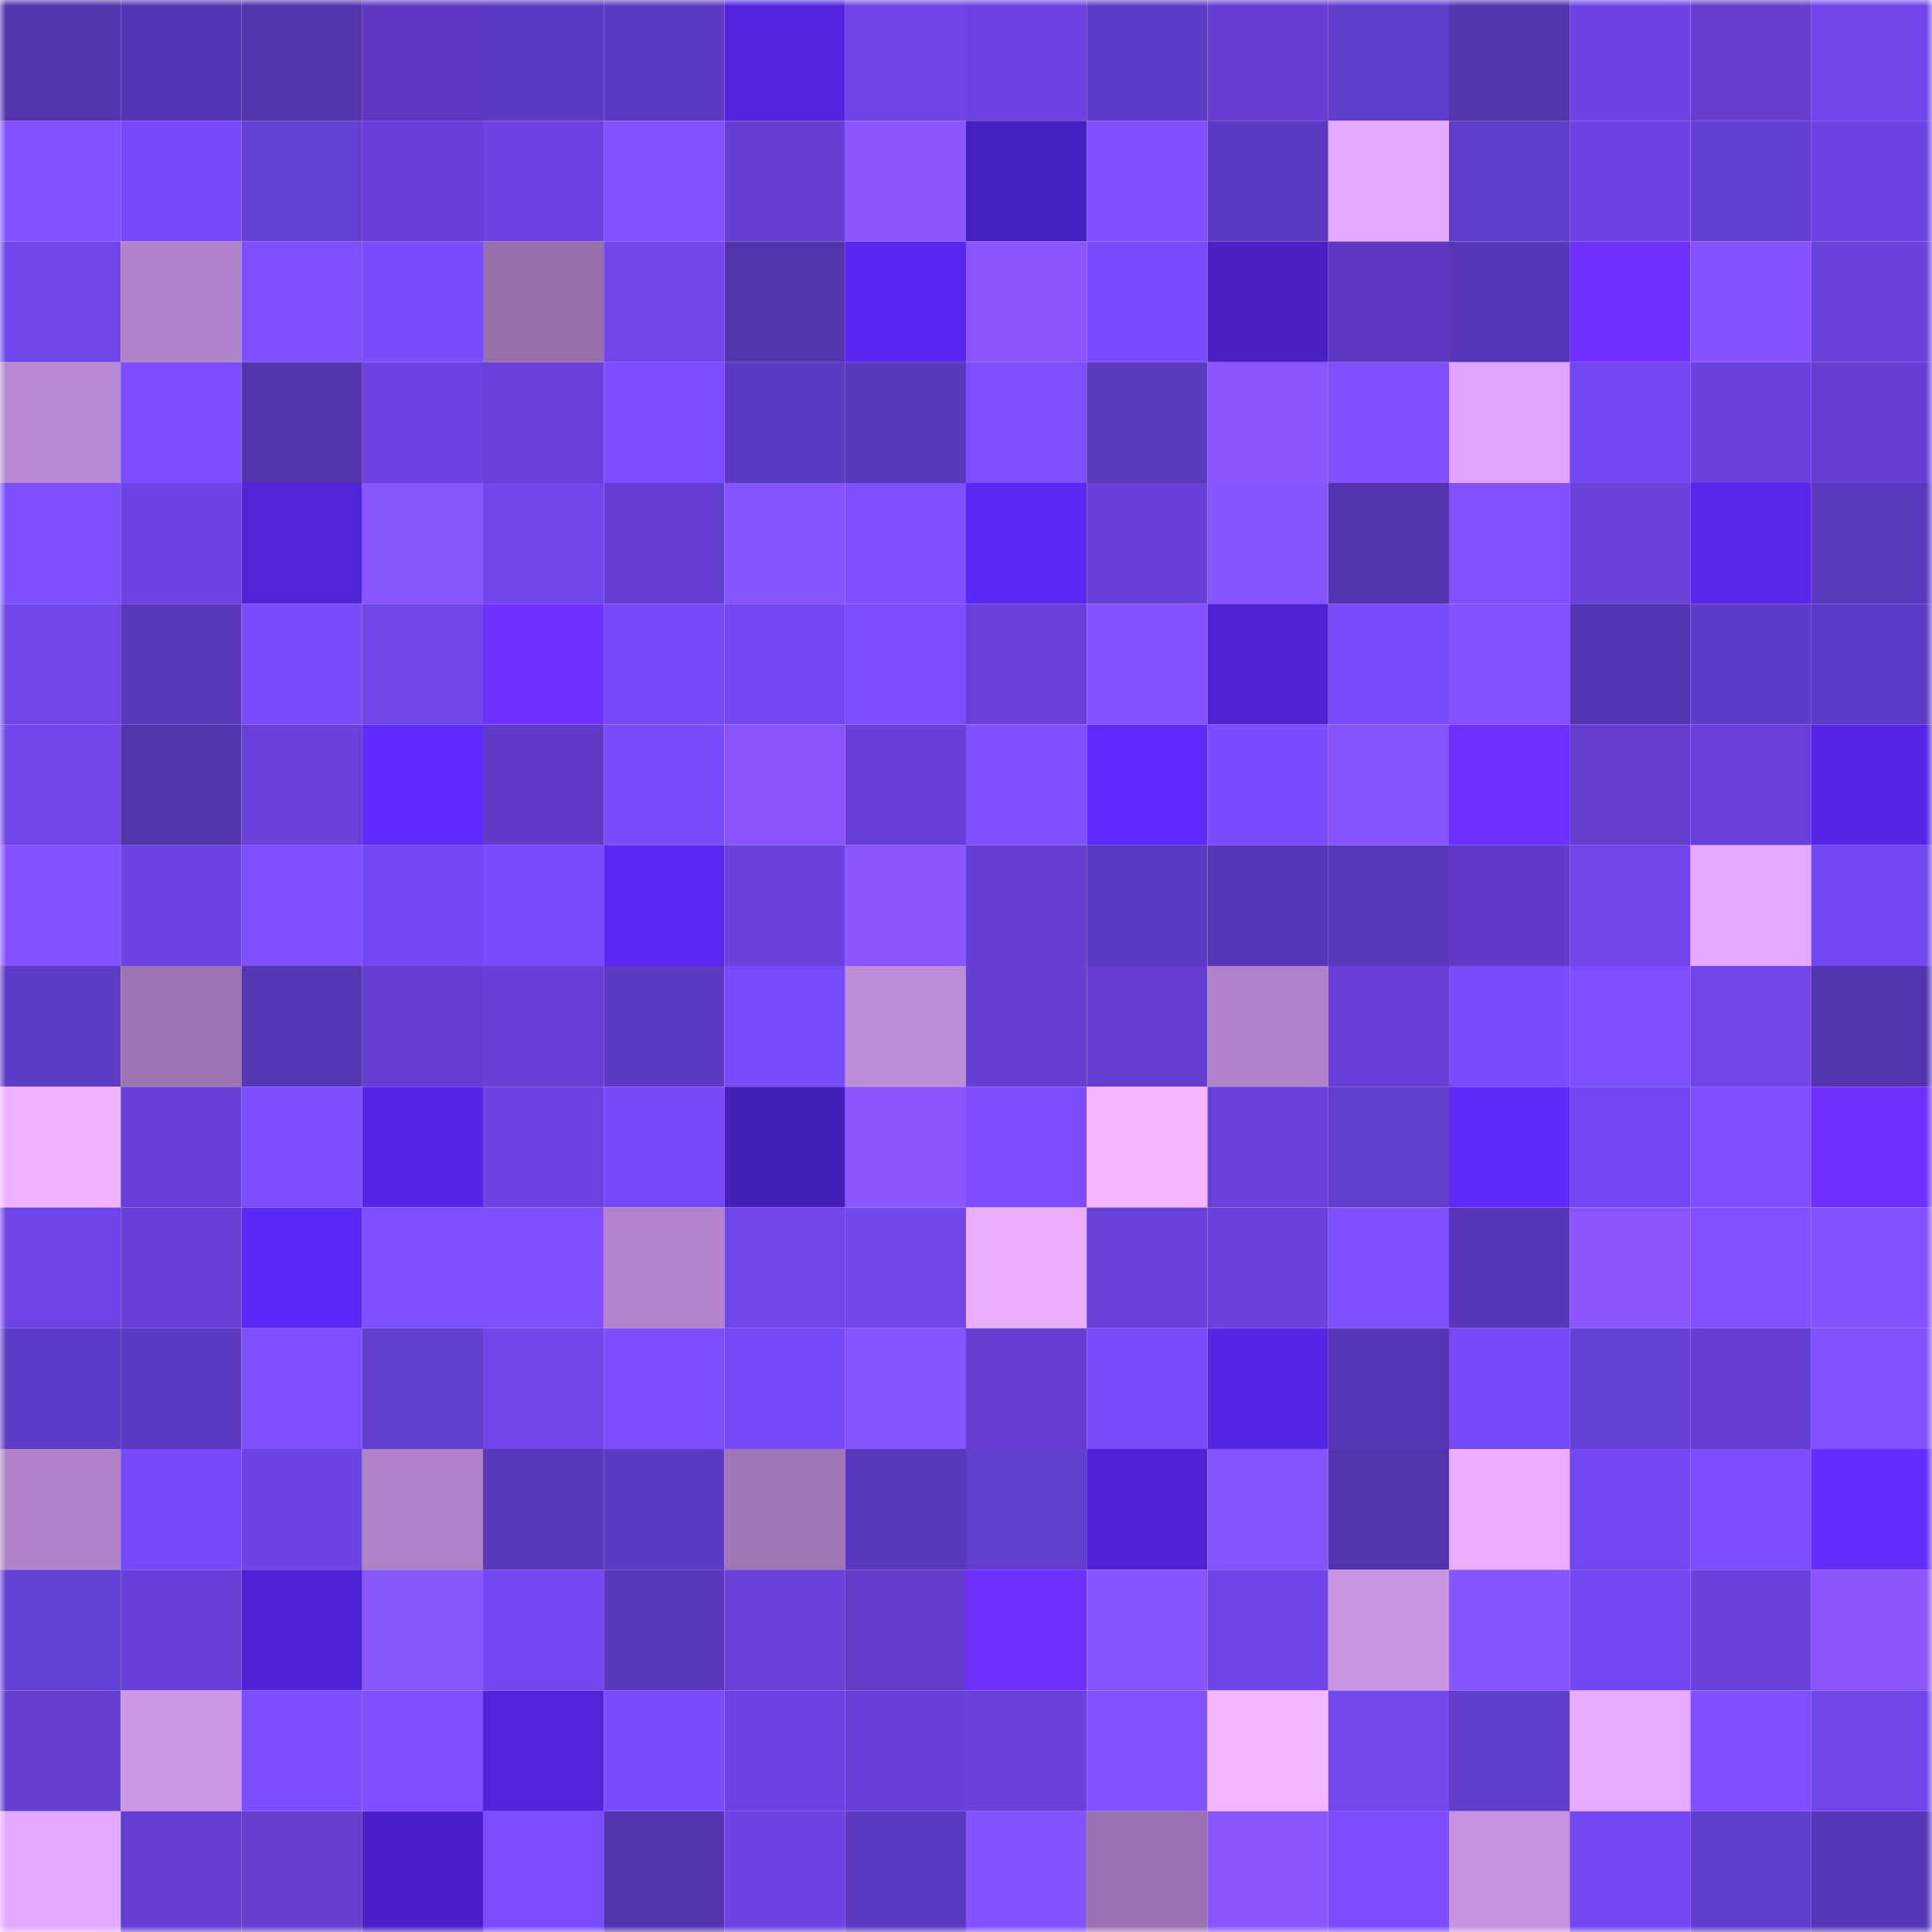 <svg viewBox="0 0 160 160" fill="none" role="img" xmlns="http://www.w3.org/2000/svg" width="240" height="240" name="linea%2Closvik.linea.eth"><mask id="678034383" mask-type="alpha" maskUnits="userSpaceOnUse" x="0" y="0" width="160" height="160"><rect width="160" height="160" fill="#FFFFFF"></rect></mask><g mask="url(#678034383)"><rect x="0" y="0" width="10" height="10" fill="#5334ad"></rect><rect x="10" y="0" width="10" height="10" fill="#5535b3"></rect><rect x="20" y="0" width="10" height="10" fill="#5334ad"></rect><rect x="30" y="0" width="10" height="10" fill="#5c39c0"></rect><rect x="40" y="0" width="10" height="10" fill="#5c3ac2"></rect><rect x="50" y="0" width="10" height="10" fill="#5d3ac3"></rect><rect x="60" y="0" width="10" height="10" fill="#5225dd"></rect><rect x="70" y="0" width="10" height="10" fill="#6e45e6"></rect><rect x="80" y="0" width="10" height="10" fill="#6b43e1"></rect><rect x="90" y="0" width="10" height="10" fill="#5f3cc8"></rect><rect x="100" y="0" width="10" height="10" fill="#653fd3"></rect><rect x="110" y="0" width="10" height="10" fill="#613dcb"></rect><rect x="120" y="0" width="10" height="10" fill="#5334ad"></rect><rect x="130" y="0" width="10" height="10" fill="#6c44e4"></rect><rect x="140" y="0" width="10" height="10" fill="#633ecf"></rect><rect x="150" y="0" width="10" height="10" fill="#6f46ea"></rect><rect x="0" y="10" width="10" height="10" fill="#8151ff"></rect><rect x="10" y="10" width="10" height="10" fill="#764af8"></rect><rect x="20" y="10" width="10" height="10" fill="#6540d5"></rect><rect x="30" y="10" width="10" height="10" fill="#6640d6"></rect><rect x="40" y="10" width="10" height="10" fill="#6c43e2"></rect><rect x="50" y="10" width="10" height="10" fill="#8352ff"></rect><rect x="60" y="10" width="10" height="10" fill="#643fd2"></rect><rect x="70" y="10" width="10" height="10" fill="#8956ff"></rect><rect x="80" y="10" width="10" height="10" fill="#4720c0"></rect><rect x="90" y="10" width="10" height="10" fill="#8050ff"></rect><rect x="100" y="10" width="10" height="10" fill="#5c3ac1"></rect><rect x="110" y="10" width="10" height="10" fill="#e4a8ff"></rect><rect x="120" y="10" width="10" height="10" fill="#613dcc"></rect><rect x="130" y="10" width="10" height="10" fill="#6c44e4"></rect><rect x="140" y="10" width="10" height="10" fill="#643fd3"></rect><rect x="150" y="10" width="10" height="10" fill="#6c44e3"></rect><rect x="0" y="20" width="10" height="10" fill="#6f46e9"></rect><rect x="10" y="20" width="10" height="10" fill="#b082c8"></rect><rect x="20" y="20" width="10" height="10" fill="#7f4fff"></rect><rect x="30" y="20" width="10" height="10" fill="#794cfe"></rect><rect x="40" y="20" width="10" height="10" fill="#9770ab"></rect><rect x="50" y="20" width="10" height="10" fill="#7247ee"></rect><rect x="60" y="20" width="10" height="10" fill="#5334ad"></rect><rect x="70" y="20" width="10" height="10" fill="#5928f0"></rect><rect x="80" y="20" width="10" height="10" fill="#8855ff"></rect><rect x="90" y="20" width="10" height="10" fill="#794cff"></rect><rect x="100" y="20" width="10" height="10" fill="#4921c6"></rect><rect x="110" y="20" width="10" height="10" fill="#5c39c0"></rect><rect x="120" y="20" width="10" height="10" fill="#5737b8"></rect><rect x="130" y="20" width="10" height="10" fill="#6e31ff"></rect><rect x="140" y="20" width="10" height="10" fill="#8453ff"></rect><rect x="150" y="20" width="10" height="10" fill="#6942db"></rect><rect x="0" y="30" width="10" height="10" fill="#b888d1"></rect><rect x="10" y="30" width="10" height="10" fill="#7b4dff"></rect><rect x="20" y="30" width="10" height="10" fill="#5334ae"></rect><rect x="30" y="30" width="10" height="10" fill="#6b43e1"></rect><rect x="40" y="30" width="10" height="10" fill="#6841da"></rect><rect x="50" y="30" width="10" height="10" fill="#7c4eff"></rect><rect x="60" y="30" width="10" height="10" fill="#5d3ac3"></rect><rect x="70" y="30" width="10" height="10" fill="#5938bb"></rect><rect x="80" y="30" width="10" height="10" fill="#7e4fff"></rect><rect x="90" y="30" width="10" height="10" fill="#5a39be"></rect><rect x="100" y="30" width="10" height="10" fill="#8855ff"></rect><rect x="110" y="30" width="10" height="10" fill="#8050ff"></rect><rect x="120" y="30" width="10" height="10" fill="#dea4fb"></rect><rect x="130" y="30" width="10" height="10" fill="#7348f2"></rect><rect x="140" y="30" width="10" height="10" fill="#6942dd"></rect><rect x="150" y="30" width="10" height="10" fill="#653fd4"></rect><rect x="0" y="40" width="10" height="10" fill="#7f50ff"></rect><rect x="10" y="40" width="10" height="10" fill="#6c43e2"></rect><rect x="20" y="40" width="10" height="10" fill="#5124da"></rect><rect x="30" y="40" width="10" height="10" fill="#8856ff"></rect><rect x="40" y="40" width="10" height="10" fill="#7147ee"></rect><rect x="50" y="40" width="10" height="10" fill="#643fd1"></rect><rect x="60" y="40" width="10" height="10" fill="#8755ff"></rect><rect x="70" y="40" width="10" height="10" fill="#7f50ff"></rect><rect x="80" y="40" width="10" height="10" fill="#5a28f3"></rect><rect x="90" y="40" width="10" height="10" fill="#6640d7"></rect><rect x="100" y="40" width="10" height="10" fill="#8755ff"></rect><rect x="110" y="40" width="10" height="10" fill="#5334ae"></rect><rect x="120" y="40" width="10" height="10" fill="#8151ff"></rect><rect x="130" y="40" width="10" height="10" fill="#6942dc"></rect><rect x="140" y="40" width="10" height="10" fill="#5827ed"></rect><rect x="150" y="40" width="10" height="10" fill="#5b39be"></rect><rect x="0" y="50" width="10" height="10" fill="#7046ea"></rect><rect x="10" y="50" width="10" height="10" fill="#5938ba"></rect><rect x="20" y="50" width="10" height="10" fill="#794cfe"></rect><rect x="30" y="50" width="10" height="10" fill="#7046ec"></rect><rect x="40" y="50" width="10" height="10" fill="#6e31ff"></rect><rect x="50" y="50" width="10" height="10" fill="#7549f6"></rect><rect x="60" y="50" width="10" height="10" fill="#7448f3"></rect><rect x="70" y="50" width="10" height="10" fill="#7b4dff"></rect><rect x="80" y="50" width="10" height="10" fill="#6841db"></rect><rect x="90" y="50" width="10" height="10" fill="#8453ff"></rect><rect x="100" y="50" width="10" height="10" fill="#4e23d4"></rect><rect x="110" y="50" width="10" height="10" fill="#774bfa"></rect><rect x="120" y="50" width="10" height="10" fill="#8252ff"></rect><rect x="130" y="50" width="10" height="10" fill="#5435b1"></rect><rect x="140" y="50" width="10" height="10" fill="#5f3cc8"></rect><rect x="150" y="50" width="10" height="10" fill="#5e3bc6"></rect><rect x="0" y="60" width="10" height="10" fill="#6f46ea"></rect><rect x="10" y="60" width="10" height="10" fill="#5334af"></rect><rect x="20" y="60" width="10" height="10" fill="#6841da"></rect><rect x="30" y="60" width="10" height="10" fill="#602bff"></rect><rect x="40" y="60" width="10" height="10" fill="#5f3bc7"></rect><rect x="50" y="60" width="10" height="10" fill="#784cfd"></rect><rect x="60" y="60" width="10" height="10" fill="#8855ff"></rect><rect x="70" y="60" width="10" height="10" fill="#6740d8"></rect><rect x="80" y="60" width="10" height="10" fill="#8050ff"></rect><rect x="90" y="60" width="10" height="10" fill="#5e2afe"></rect><rect x="100" y="60" width="10" height="10" fill="#794cff"></rect><rect x="110" y="60" width="10" height="10" fill="#8553ff"></rect><rect x="120" y="60" width="10" height="10" fill="#6d31ff"></rect><rect x="130" y="60" width="10" height="10" fill="#623dce"></rect><rect x="140" y="60" width="10" height="10" fill="#6741d9"></rect><rect x="150" y="60" width="10" height="10" fill="#5526e5"></rect><rect x="0" y="70" width="10" height="10" fill="#8453ff"></rect><rect x="10" y="70" width="10" height="10" fill="#6c43e2"></rect><rect x="20" y="70" width="10" height="10" fill="#7e4fff"></rect><rect x="30" y="70" width="10" height="10" fill="#7449f3"></rect><rect x="40" y="70" width="10" height="10" fill="#794cfe"></rect><rect x="50" y="70" width="10" height="10" fill="#5928f1"></rect><rect x="60" y="70" width="10" height="10" fill="#6a43df"></rect><rect x="70" y="70" width="10" height="10" fill="#8956ff"></rect><rect x="80" y="70" width="10" height="10" fill="#653fd4"></rect><rect x="90" y="70" width="10" height="10" fill="#5c3ac1"></rect><rect x="100" y="70" width="10" height="10" fill="#5737b7"></rect><rect x="110" y="70" width="10" height="10" fill="#5a38bd"></rect><rect x="120" y="70" width="10" height="10" fill="#5f3bc7"></rect><rect x="130" y="70" width="10" height="10" fill="#7046eb"></rect><rect x="140" y="70" width="10" height="10" fill="#e4a9ff"></rect><rect x="150" y="70" width="10" height="10" fill="#7348f1"></rect><rect x="0" y="80" width="10" height="10" fill="#5e3bc5"></rect><rect x="10" y="80" width="10" height="10" fill="#9e75b3"></rect><rect x="20" y="80" width="10" height="10" fill="#5536b3"></rect><rect x="30" y="80" width="10" height="10" fill="#643fd2"></rect><rect x="40" y="80" width="10" height="10" fill="#6640d6"></rect><rect x="50" y="80" width="10" height="10" fill="#5d3ac3"></rect><rect x="60" y="80" width="10" height="10" fill="#774bfb"></rect><rect x="70" y="80" width="10" height="10" fill="#bd8cd6"></rect><rect x="80" y="80" width="10" height="10" fill="#643fd2"></rect><rect x="90" y="80" width="10" height="10" fill="#633ed0"></rect><rect x="100" y="80" width="10" height="10" fill="#b082c8"></rect><rect x="110" y="80" width="10" height="10" fill="#6640d6"></rect><rect x="120" y="80" width="10" height="10" fill="#794cfe"></rect><rect x="130" y="80" width="10" height="10" fill="#7e4fff"></rect><rect x="140" y="80" width="10" height="10" fill="#7046ec"></rect><rect x="150" y="80" width="10" height="10" fill="#5435b0"></rect><rect x="0" y="90" width="10" height="10" fill="#f1b2ff"></rect><rect x="10" y="90" width="10" height="10" fill="#6640d7"></rect><rect x="20" y="90" width="10" height="10" fill="#7c4eff"></rect><rect x="30" y="90" width="10" height="10" fill="#5526e7"></rect><rect x="40" y="90" width="10" height="10" fill="#6a43e0"></rect><rect x="50" y="90" width="10" height="10" fill="#7549f6"></rect><rect x="60" y="90" width="10" height="10" fill="#451fba"></rect><rect x="70" y="90" width="10" height="10" fill="#8956ff"></rect><rect x="80" y="90" width="10" height="10" fill="#7b4dff"></rect><rect x="90" y="90" width="10" height="10" fill="#f4b4ff"></rect><rect x="100" y="90" width="10" height="10" fill="#6841da"></rect><rect x="110" y="90" width="10" height="10" fill="#623ecf"></rect><rect x="120" y="90" width="10" height="10" fill="#5c2afa"></rect><rect x="130" y="90" width="10" height="10" fill="#7348f2"></rect><rect x="140" y="90" width="10" height="10" fill="#7f50ff"></rect><rect x="150" y="90" width="10" height="10" fill="#6e31ff"></rect><rect x="0" y="100" width="10" height="10" fill="#6d44e5"></rect><rect x="10" y="100" width="10" height="10" fill="#6640d7"></rect><rect x="20" y="100" width="10" height="10" fill="#5b29f6"></rect><rect x="30" y="100" width="10" height="10" fill="#7e4fff"></rect><rect x="40" y="100" width="10" height="10" fill="#7f50ff"></rect><rect x="50" y="100" width="10" height="10" fill="#b283c9"></rect><rect x="60" y="100" width="10" height="10" fill="#6f46e9"></rect><rect x="70" y="100" width="10" height="10" fill="#7147ee"></rect><rect x="80" y="100" width="10" height="10" fill="#ebaeff"></rect><rect x="90" y="100" width="10" height="10" fill="#6841db"></rect><rect x="100" y="100" width="10" height="10" fill="#6a42de"></rect><rect x="110" y="100" width="10" height="10" fill="#7e4fff"></rect><rect x="120" y="100" width="10" height="10" fill="#5737b7"></rect><rect x="130" y="100" width="10" height="10" fill="#8855ff"></rect><rect x="140" y="100" width="10" height="10" fill="#8151ff"></rect><rect x="150" y="100" width="10" height="10" fill="#8453ff"></rect><rect x="0" y="110" width="10" height="10" fill="#5f3cc8"></rect><rect x="10" y="110" width="10" height="10" fill="#5c3ac1"></rect><rect x="20" y="110" width="10" height="10" fill="#7e4fff"></rect><rect x="30" y="110" width="10" height="10" fill="#623ecf"></rect><rect x="40" y="110" width="10" height="10" fill="#7046ea"></rect><rect x="50" y="110" width="10" height="10" fill="#7c4eff"></rect><rect x="60" y="110" width="10" height="10" fill="#774af9"></rect><rect x="70" y="110" width="10" height="10" fill="#8654ff"></rect><rect x="80" y="110" width="10" height="10" fill="#643ed1"></rect><rect x="90" y="110" width="10" height="10" fill="#784bfb"></rect><rect x="100" y="110" width="10" height="10" fill="#5526e5"></rect><rect x="110" y="110" width="10" height="10" fill="#5636b5"></rect><rect x="120" y="110" width="10" height="10" fill="#7549f6"></rect><rect x="130" y="110" width="10" height="10" fill="#6540d5"></rect><rect x="140" y="110" width="10" height="10" fill="#653fd4"></rect><rect x="150" y="110" width="10" height="10" fill="#8151ff"></rect><rect x="0" y="120" width="10" height="10" fill="#b082c8"></rect><rect x="10" y="120" width="10" height="10" fill="#764af8"></rect><rect x="20" y="120" width="10" height="10" fill="#6c44e3"></rect><rect x="30" y="120" width="10" height="10" fill="#af82c7"></rect><rect x="40" y="120" width="10" height="10" fill="#5938bb"></rect><rect x="50" y="120" width="10" height="10" fill="#5d3ac3"></rect><rect x="60" y="120" width="10" height="10" fill="#9f75b4"></rect><rect x="70" y="120" width="10" height="10" fill="#5938bb"></rect><rect x="80" y="120" width="10" height="10" fill="#623ecf"></rect><rect x="90" y="120" width="10" height="10" fill="#4f23d5"></rect><rect x="100" y="120" width="10" height="10" fill="#8654ff"></rect><rect x="110" y="120" width="10" height="10" fill="#5334ae"></rect><rect x="120" y="120" width="10" height="10" fill="#ebaeff"></rect><rect x="130" y="120" width="10" height="10" fill="#7348f2"></rect><rect x="140" y="120" width="10" height="10" fill="#7c4eff"></rect><rect x="150" y="120" width="10" height="10" fill="#652eff"></rect><rect x="0" y="130" width="10" height="10" fill="#6540d5"></rect><rect x="10" y="130" width="10" height="10" fill="#6640d7"></rect><rect x="20" y="130" width="10" height="10" fill="#4f23d5"></rect><rect x="30" y="130" width="10" height="10" fill="#8856ff"></rect><rect x="40" y="130" width="10" height="10" fill="#7449f4"></rect><rect x="50" y="130" width="10" height="10" fill="#5938bc"></rect><rect x="60" y="130" width="10" height="10" fill="#6741d8"></rect><rect x="70" y="130" width="10" height="10" fill="#603cc9"></rect><rect x="80" y="130" width="10" height="10" fill="#6c30ff"></rect><rect x="90" y="130" width="10" height="10" fill="#8755ff"></rect><rect x="100" y="130" width="10" height="10" fill="#6f45e8"></rect><rect x="110" y="130" width="10" height="10" fill="#c894e3"></rect><rect x="120" y="130" width="10" height="10" fill="#8755ff"></rect><rect x="130" y="130" width="10" height="10" fill="#7348f2"></rect><rect x="140" y="130" width="10" height="10" fill="#6942dc"></rect><rect x="150" y="130" width="10" height="10" fill="#8855ff"></rect><rect x="0" y="140" width="10" height="10" fill="#633ecf"></rect><rect x="10" y="140" width="10" height="10" fill="#cc97e7"></rect><rect x="20" y="140" width="10" height="10" fill="#7c4eff"></rect><rect x="30" y="140" width="10" height="10" fill="#7e4fff"></rect><rect x="40" y="140" width="10" height="10" fill="#5124db"></rect><rect x="50" y="140" width="10" height="10" fill="#784cfd"></rect><rect x="60" y="140" width="10" height="10" fill="#6c43e2"></rect><rect x="70" y="140" width="10" height="10" fill="#6740d8"></rect><rect x="80" y="140" width="10" height="10" fill="#6942dc"></rect><rect x="90" y="140" width="10" height="10" fill="#8252ff"></rect><rect x="100" y="140" width="10" height="10" fill="#f5b5ff"></rect><rect x="110" y="140" width="10" height="10" fill="#7248ef"></rect><rect x="120" y="140" width="10" height="10" fill="#613dcb"></rect><rect x="130" y="140" width="10" height="10" fill="#e6aaff"></rect><rect x="140" y="140" width="10" height="10" fill="#8050ff"></rect><rect x="150" y="140" width="10" height="10" fill="#6f46ea"></rect><rect x="0" y="150" width="10" height="10" fill="#e3a8ff"></rect><rect x="10" y="150" width="10" height="10" fill="#653fd3"></rect><rect x="20" y="150" width="10" height="10" fill="#633ecf"></rect><rect x="30" y="150" width="10" height="10" fill="#4a21c9"></rect><rect x="40" y="150" width="10" height="10" fill="#7b4dff"></rect><rect x="50" y="150" width="10" height="10" fill="#5334ad"></rect><rect x="60" y="150" width="10" height="10" fill="#6c44e2"></rect><rect x="70" y="150" width="10" height="10" fill="#5c3ac2"></rect><rect x="80" y="150" width="10" height="10" fill="#8453ff"></rect><rect x="90" y="150" width="10" height="10" fill="#9b72af"></rect><rect x="100" y="150" width="10" height="10" fill="#8a56ff"></rect><rect x="110" y="150" width="10" height="10" fill="#7b4dff"></rect><rect x="120" y="150" width="10" height="10" fill="#c693e1"></rect><rect x="130" y="150" width="10" height="10" fill="#7348f2"></rect><rect x="140" y="150" width="10" height="10" fill="#613dcd"></rect><rect x="150" y="150" width="10" height="10" fill="#5737b7"></rect></g></svg>
